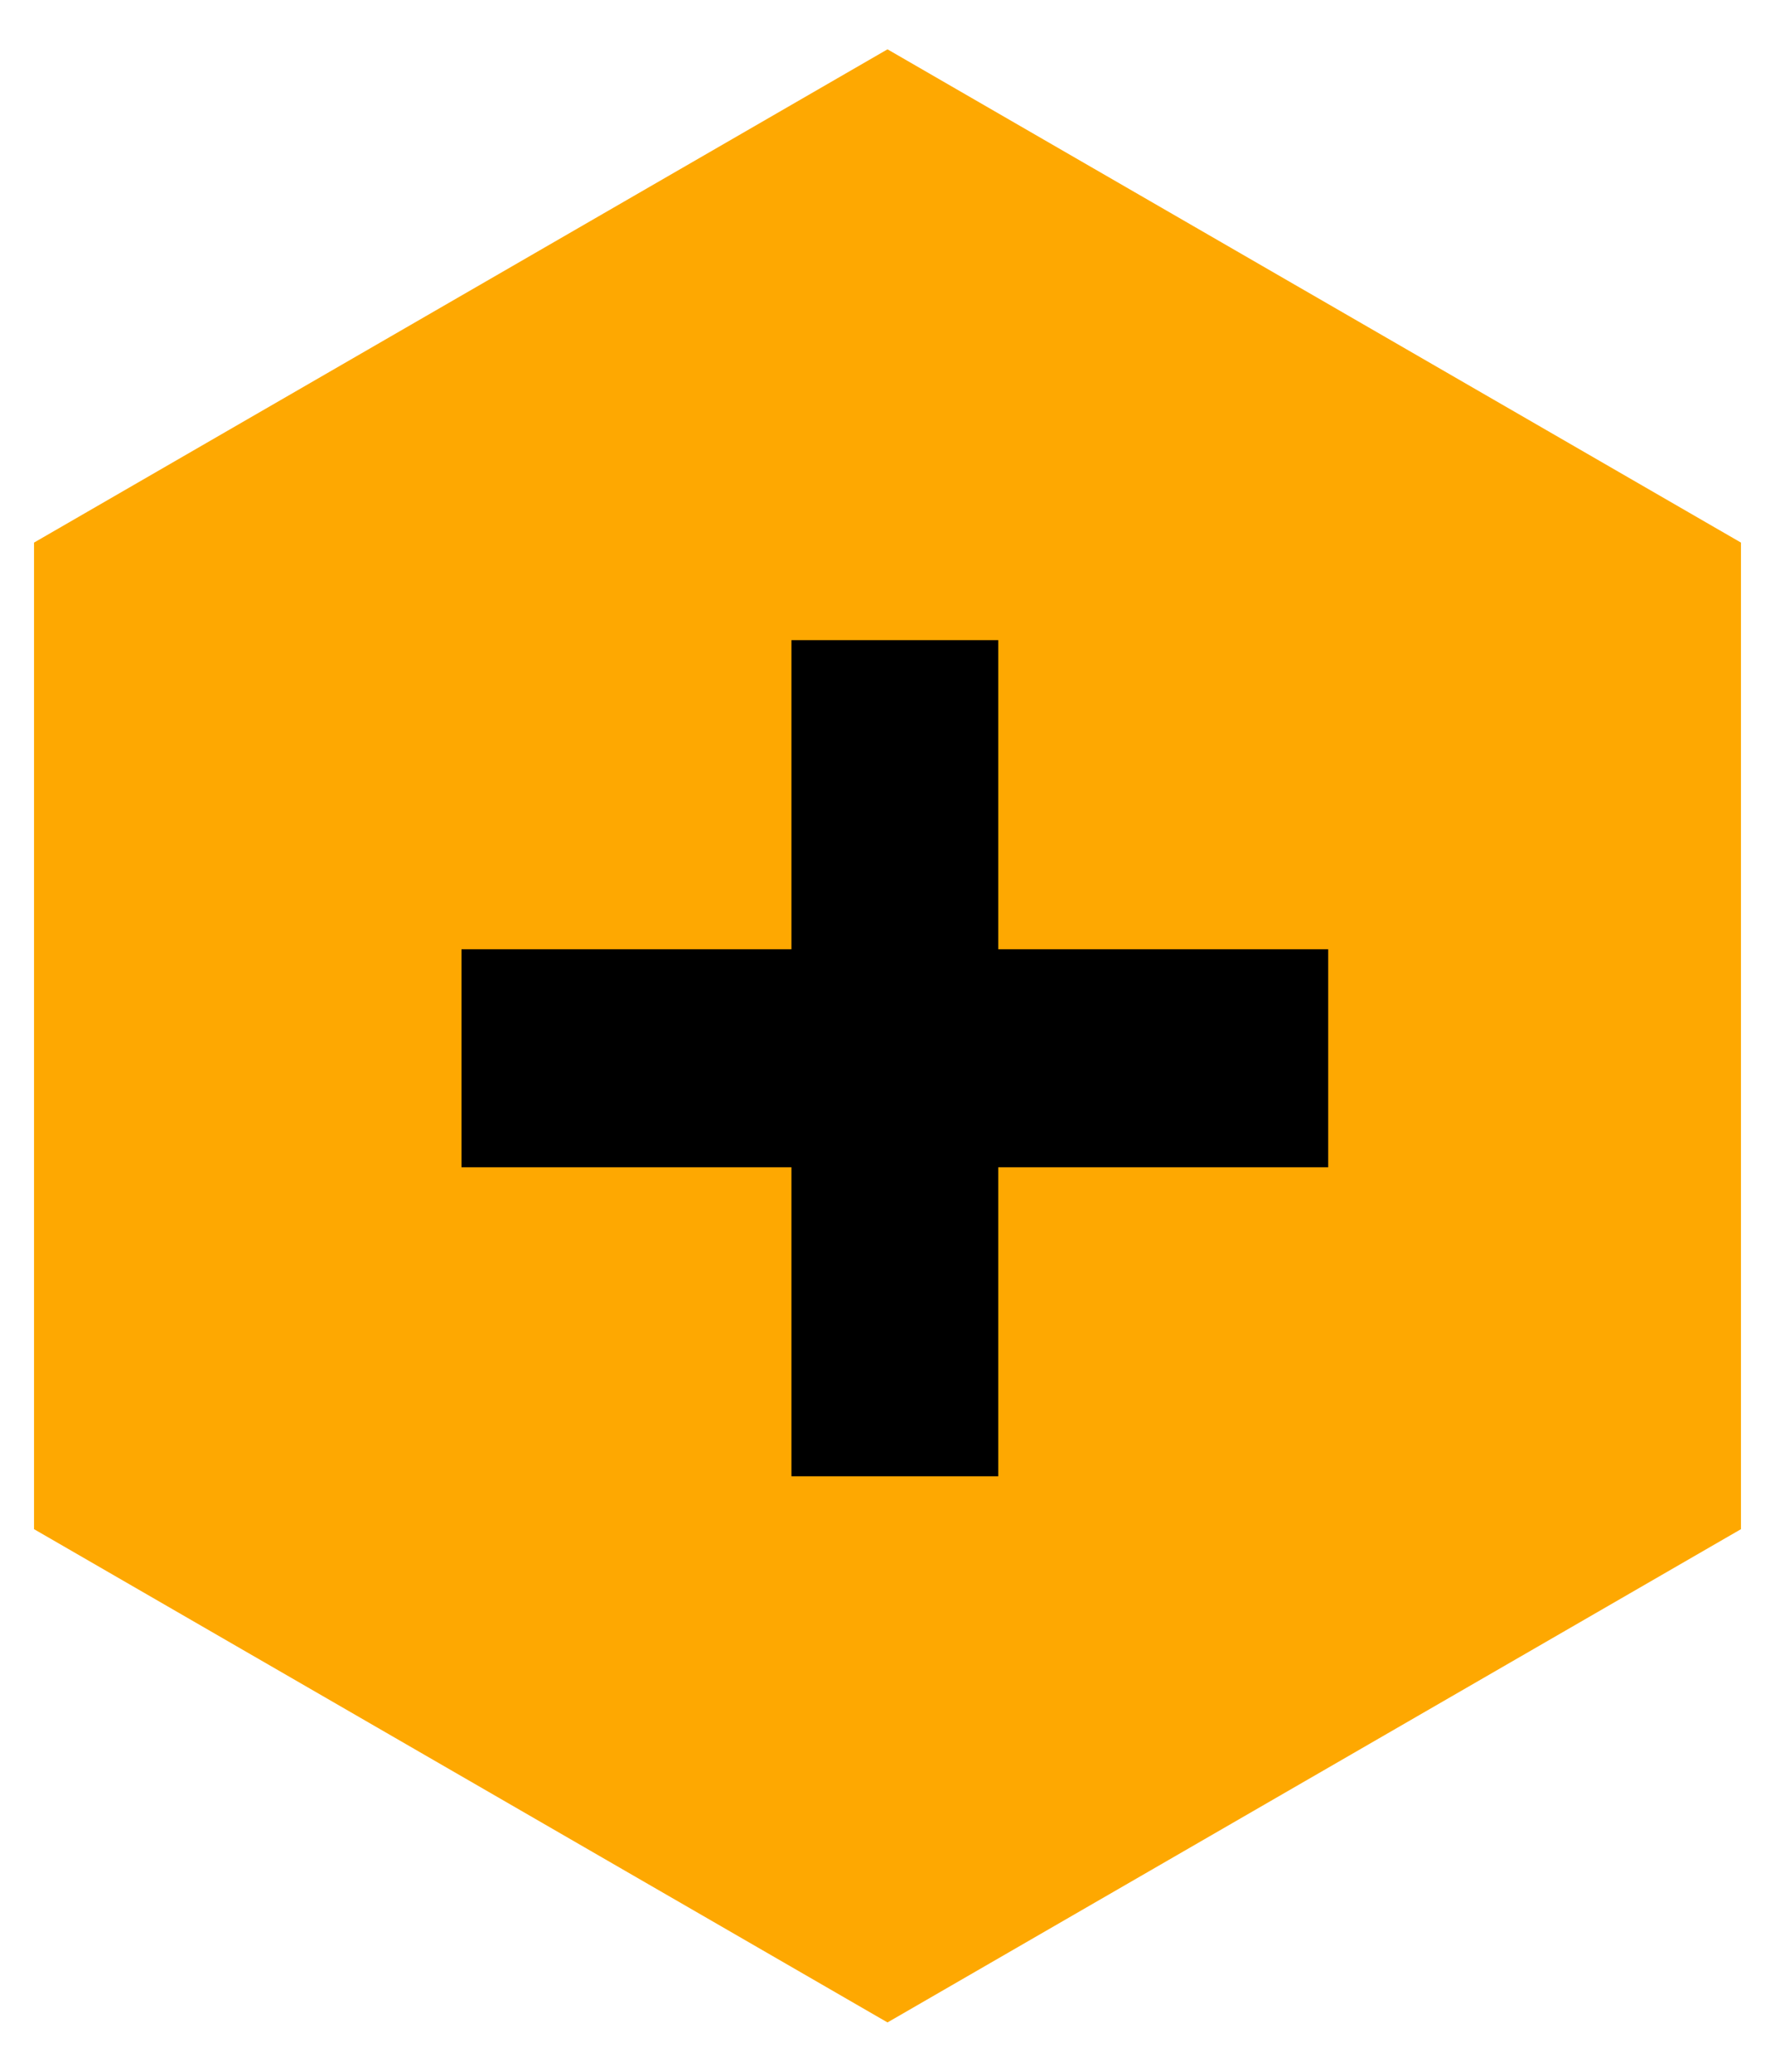 <svg xmlns="http://www.w3.org/2000/svg" fill="none" viewBox="0 0 18 21" height="21" width="18">
<path fill="#FEA801" d="M17.655 15.5V5.5L9 0.5L0.345 5.5V15.5L9 20.5L17.655 15.5Z"></path>
<path fill="black" d="M10.123 6.489V9.622H13.469V11.832H10.123V14.964H8.026V11.832H4.68V9.622H8.026V6.489H10.123Z"></path>
</svg>

